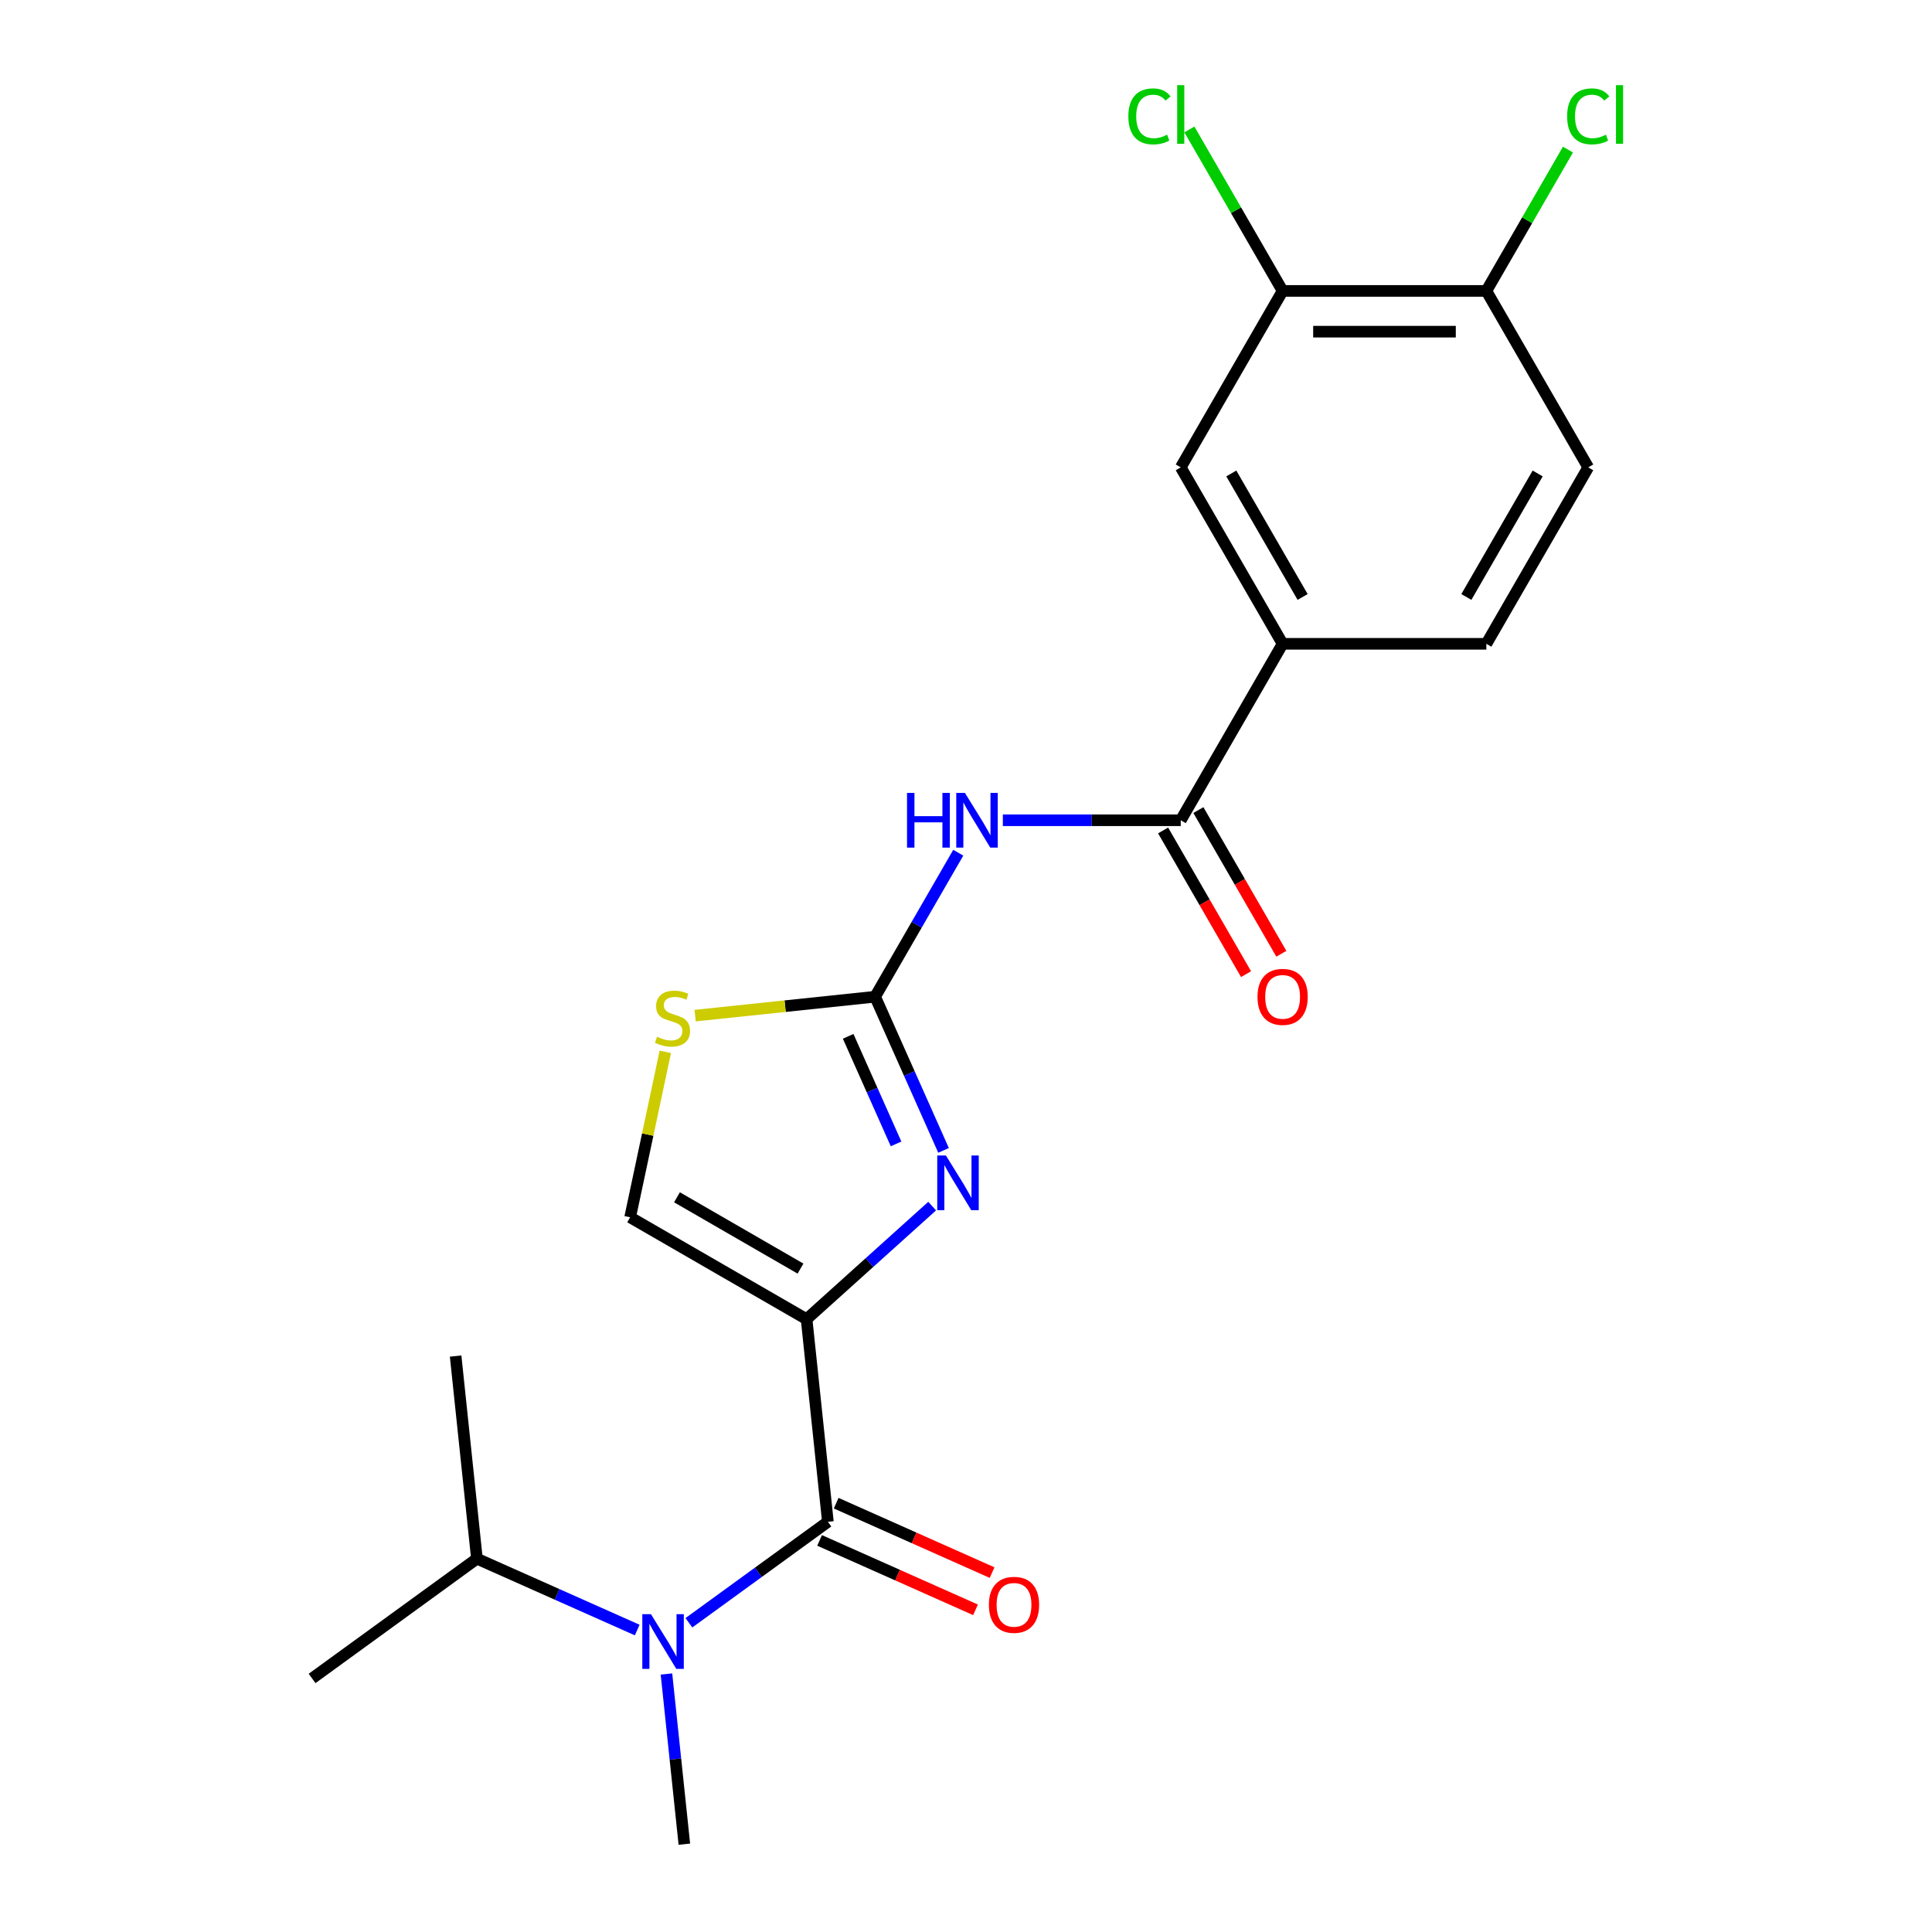 <?xml version='1.0' encoding='iso-8859-1'?>
<svg version='1.1' baseProfile='full'
              xmlns='http://www.w3.org/2000/svg'
                      xmlns:rdkit='http://www.rdkit.org/xml'
                      xmlns:xlink='http://www.w3.org/1999/xlink'
                  xml:space='preserve'
width='1000px' height='1000px' viewBox='0 0 1000 1000'>
<!-- END OF HEADER -->
<rect style='opacity:1.0;fill:#FFFFFF;stroke:none' width='1000' height='1000' x='0' y='0'> </rect>
<path class='bond-0' d='M 329.818,843.71 L 288.337,825.241' style='fill:none;fill-rule:evenodd;stroke:#0000FF;stroke-width:6px;stroke-linecap:butt;stroke-linejoin:miter;stroke-opacity:1' />
<path class='bond-0' d='M 288.337,825.241 L 246.855,806.772' style='fill:none;fill-rule:evenodd;stroke:#000000;stroke-width:6px;stroke-linecap:butt;stroke-linejoin:miter;stroke-opacity:1' />
<path class='bond-1' d='M 356.571,839.947 L 392.541,813.813' style='fill:none;fill-rule:evenodd;stroke:#0000FF;stroke-width:6px;stroke-linecap:butt;stroke-linejoin:miter;stroke-opacity:1' />
<path class='bond-1' d='M 392.541,813.813 L 428.512,787.68' style='fill:none;fill-rule:evenodd;stroke:#000000;stroke-width:6px;stroke-linecap:butt;stroke-linejoin:miter;stroke-opacity:1' />
<path class='bond-2' d='M 344.96,866.462 L 349.589,910.504' style='fill:none;fill-rule:evenodd;stroke:#0000FF;stroke-width:6px;stroke-linecap:butt;stroke-linejoin:miter;stroke-opacity:1' />
<path class='bond-2' d='M 349.589,910.504 L 354.218,954.545' style='fill:none;fill-rule:evenodd;stroke:#000000;stroke-width:6px;stroke-linecap:butt;stroke-linejoin:miter;stroke-opacity:1' />
<path class='bond-3' d='M 424.222,797.314 L 464.574,815.279' style='fill:none;fill-rule:evenodd;stroke:#000000;stroke-width:6px;stroke-linecap:butt;stroke-linejoin:miter;stroke-opacity:1' />
<path class='bond-3' d='M 464.574,815.279 L 504.926,833.245' style='fill:none;fill-rule:evenodd;stroke:#FF0000;stroke-width:6px;stroke-linecap:butt;stroke-linejoin:miter;stroke-opacity:1' />
<path class='bond-3' d='M 432.801,778.046 L 473.153,796.011' style='fill:none;fill-rule:evenodd;stroke:#000000;stroke-width:6px;stroke-linecap:butt;stroke-linejoin:miter;stroke-opacity:1' />
<path class='bond-3' d='M 473.153,796.011 L 513.505,813.977' style='fill:none;fill-rule:evenodd;stroke:#FF0000;stroke-width:6px;stroke-linecap:butt;stroke-linejoin:miter;stroke-opacity:1' />
<path class='bond-4' d='M 428.512,787.68 L 417.488,682.8' style='fill:none;fill-rule:evenodd;stroke:#000000;stroke-width:6px;stroke-linecap:butt;stroke-linejoin:miter;stroke-opacity:1' />
<path class='bond-5' d='M 246.855,806.772 L 161.538,868.759' style='fill:none;fill-rule:evenodd;stroke:#000000;stroke-width:6px;stroke-linecap:butt;stroke-linejoin:miter;stroke-opacity:1' />
<path class='bond-6' d='M 246.855,806.772 L 235.831,701.893' style='fill:none;fill-rule:evenodd;stroke:#000000;stroke-width:6px;stroke-linecap:butt;stroke-linejoin:miter;stroke-opacity:1' />
<path class='bond-7' d='M 452.965,515.895 L 474.481,478.629' style='fill:none;fill-rule:evenodd;stroke:#000000;stroke-width:6px;stroke-linecap:butt;stroke-linejoin:miter;stroke-opacity:1' />
<path class='bond-7' d='M 474.481,478.629 L 495.996,441.363' style='fill:none;fill-rule:evenodd;stroke:#0000FF;stroke-width:6px;stroke-linecap:butt;stroke-linejoin:miter;stroke-opacity:1' />
<path class='bond-8' d='M 452.965,515.895 L 470.673,555.667' style='fill:none;fill-rule:evenodd;stroke:#000000;stroke-width:6px;stroke-linecap:butt;stroke-linejoin:miter;stroke-opacity:1' />
<path class='bond-8' d='M 470.673,555.667 L 488.38,595.439' style='fill:none;fill-rule:evenodd;stroke:#0000FF;stroke-width:6px;stroke-linecap:butt;stroke-linejoin:miter;stroke-opacity:1' />
<path class='bond-8' d='M 439.009,536.405 L 451.405,564.246' style='fill:none;fill-rule:evenodd;stroke:#000000;stroke-width:6px;stroke-linecap:butt;stroke-linejoin:miter;stroke-opacity:1' />
<path class='bond-8' d='M 451.405,564.246 L 463.8,592.086' style='fill:none;fill-rule:evenodd;stroke:#0000FF;stroke-width:6px;stroke-linecap:butt;stroke-linejoin:miter;stroke-opacity:1' />
<path class='bond-9' d='M 452.965,515.895 L 406.383,520.791' style='fill:none;fill-rule:evenodd;stroke:#000000;stroke-width:6px;stroke-linecap:butt;stroke-linejoin:miter;stroke-opacity:1' />
<path class='bond-9' d='M 406.383,520.791 L 359.802,525.687' style='fill:none;fill-rule:evenodd;stroke:#CCCC00;stroke-width:6px;stroke-linecap:butt;stroke-linejoin:miter;stroke-opacity:1' />
<path class='bond-10' d='M 519.07,424.566 L 565.111,424.566' style='fill:none;fill-rule:evenodd;stroke:#0000FF;stroke-width:6px;stroke-linecap:butt;stroke-linejoin:miter;stroke-opacity:1' />
<path class='bond-10' d='M 565.111,424.566 L 611.151,424.566' style='fill:none;fill-rule:evenodd;stroke:#000000;stroke-width:6px;stroke-linecap:butt;stroke-linejoin:miter;stroke-opacity:1' />
<path class='bond-11' d='M 482.482,624.279 L 449.985,653.54' style='fill:none;fill-rule:evenodd;stroke:#0000FF;stroke-width:6px;stroke-linecap:butt;stroke-linejoin:miter;stroke-opacity:1' />
<path class='bond-11' d='M 449.985,653.54 L 417.488,682.8' style='fill:none;fill-rule:evenodd;stroke:#000000;stroke-width:6px;stroke-linecap:butt;stroke-linejoin:miter;stroke-opacity:1' />
<path class='bond-12' d='M 417.488,682.8 L 326.16,630.071' style='fill:none;fill-rule:evenodd;stroke:#000000;stroke-width:6px;stroke-linecap:butt;stroke-linejoin:miter;stroke-opacity:1' />
<path class='bond-12' d='M 414.335,656.625 L 350.405,619.715' style='fill:none;fill-rule:evenodd;stroke:#000000;stroke-width:6px;stroke-linecap:butt;stroke-linejoin:miter;stroke-opacity:1' />
<path class='bond-13' d='M 326.16,630.071 L 335.261,587.253' style='fill:none;fill-rule:evenodd;stroke:#000000;stroke-width:6px;stroke-linecap:butt;stroke-linejoin:miter;stroke-opacity:1' />
<path class='bond-13' d='M 335.261,587.253 L 344.362,544.435' style='fill:none;fill-rule:evenodd;stroke:#CCCC00;stroke-width:6px;stroke-linecap:butt;stroke-linejoin:miter;stroke-opacity:1' />
<path class='bond-14' d='M 611.151,424.566 L 663.88,333.238' style='fill:none;fill-rule:evenodd;stroke:#000000;stroke-width:6px;stroke-linecap:butt;stroke-linejoin:miter;stroke-opacity:1' />
<path class='bond-15' d='M 602.018,429.839 L 623.488,467.025' style='fill:none;fill-rule:evenodd;stroke:#000000;stroke-width:6px;stroke-linecap:butt;stroke-linejoin:miter;stroke-opacity:1' />
<path class='bond-15' d='M 623.488,467.025 L 644.957,504.212' style='fill:none;fill-rule:evenodd;stroke:#FF0000;stroke-width:6px;stroke-linecap:butt;stroke-linejoin:miter;stroke-opacity:1' />
<path class='bond-15' d='M 620.284,419.293 L 641.753,456.48' style='fill:none;fill-rule:evenodd;stroke:#000000;stroke-width:6px;stroke-linecap:butt;stroke-linejoin:miter;stroke-opacity:1' />
<path class='bond-15' d='M 641.753,456.48 L 663.223,493.666' style='fill:none;fill-rule:evenodd;stroke:#FF0000;stroke-width:6px;stroke-linecap:butt;stroke-linejoin:miter;stroke-opacity:1' />
<path class='bond-16' d='M 663.88,333.238 L 769.337,333.238' style='fill:none;fill-rule:evenodd;stroke:#000000;stroke-width:6px;stroke-linecap:butt;stroke-linejoin:miter;stroke-opacity:1' />
<path class='bond-17' d='M 663.88,333.238 L 611.151,241.909' style='fill:none;fill-rule:evenodd;stroke:#000000;stroke-width:6px;stroke-linecap:butt;stroke-linejoin:miter;stroke-opacity:1' />
<path class='bond-17' d='M 674.236,308.993 L 637.326,245.062' style='fill:none;fill-rule:evenodd;stroke:#000000;stroke-width:6px;stroke-linecap:butt;stroke-linejoin:miter;stroke-opacity:1' />
<path class='bond-18' d='M 822.066,241.909 L 769.337,333.238' style='fill:none;fill-rule:evenodd;stroke:#000000;stroke-width:6px;stroke-linecap:butt;stroke-linejoin:miter;stroke-opacity:1' />
<path class='bond-18' d='M 795.891,245.062 L 758.981,308.993' style='fill:none;fill-rule:evenodd;stroke:#000000;stroke-width:6px;stroke-linecap:butt;stroke-linejoin:miter;stroke-opacity:1' />
<path class='bond-19' d='M 822.066,241.909 L 769.337,150.58' style='fill:none;fill-rule:evenodd;stroke:#000000;stroke-width:6px;stroke-linecap:butt;stroke-linejoin:miter;stroke-opacity:1' />
<path class='bond-20' d='M 611.151,241.909 L 663.88,150.58' style='fill:none;fill-rule:evenodd;stroke:#000000;stroke-width:6px;stroke-linecap:butt;stroke-linejoin:miter;stroke-opacity:1' />
<path class='bond-21' d='M 663.88,150.58 L 769.337,150.58' style='fill:none;fill-rule:evenodd;stroke:#000000;stroke-width:6px;stroke-linecap:butt;stroke-linejoin:miter;stroke-opacity:1' />
<path class='bond-21' d='M 679.698,171.672 L 753.518,171.672' style='fill:none;fill-rule:evenodd;stroke:#000000;stroke-width:6px;stroke-linecap:butt;stroke-linejoin:miter;stroke-opacity:1' />
<path class='bond-22' d='M 663.88,150.58 L 639.754,108.792' style='fill:none;fill-rule:evenodd;stroke:#000000;stroke-width:6px;stroke-linecap:butt;stroke-linejoin:miter;stroke-opacity:1' />
<path class='bond-22' d='M 639.754,108.792 L 615.627,67.005' style='fill:none;fill-rule:evenodd;stroke:#00CC00;stroke-width:6px;stroke-linecap:butt;stroke-linejoin:miter;stroke-opacity:1' />
<path class='bond-23' d='M 769.337,150.58 L 790.454,114.004' style='fill:none;fill-rule:evenodd;stroke:#000000;stroke-width:6px;stroke-linecap:butt;stroke-linejoin:miter;stroke-opacity:1' />
<path class='bond-23' d='M 790.454,114.004 L 811.572,77.428' style='fill:none;fill-rule:evenodd;stroke:#00CC00;stroke-width:6px;stroke-linecap:butt;stroke-linejoin:miter;stroke-opacity:1' />
<path  class='atom-0' d='M 336.935 835.506
L 346.215 850.506
Q 347.135 851.986, 348.615 854.666
Q 350.095 857.346, 350.175 857.506
L 350.175 835.506
L 353.935 835.506
L 353.935 863.826
L 350.055 863.826
L 340.095 847.426
Q 338.935 845.506, 337.695 843.306
Q 336.495 841.106, 336.135 840.426
L 336.135 863.826
L 332.455 863.826
L 332.455 835.506
L 336.935 835.506
' fill='#0000FF'/>
<path  class='atom-3' d='M 511.852 830.653
Q 511.852 823.853, 515.212 820.053
Q 518.572 816.253, 524.852 816.253
Q 531.132 816.253, 534.492 820.053
Q 537.852 823.853, 537.852 830.653
Q 537.852 837.533, 534.452 841.453
Q 531.052 845.333, 524.852 845.333
Q 518.612 845.333, 515.212 841.453
Q 511.852 837.573, 511.852 830.653
M 524.852 842.133
Q 529.172 842.133, 531.492 839.253
Q 533.852 836.333, 533.852 830.653
Q 533.852 825.093, 531.492 822.293
Q 529.172 819.453, 524.852 819.453
Q 520.532 819.453, 518.172 822.253
Q 515.852 825.053, 515.852 830.653
Q 515.852 836.373, 518.172 839.253
Q 520.532 842.133, 524.852 842.133
' fill='#FF0000'/>
<path  class='atom-6' d='M 469.474 410.406
L 473.314 410.406
L 473.314 422.446
L 487.794 422.446
L 487.794 410.406
L 491.634 410.406
L 491.634 438.726
L 487.794 438.726
L 487.794 425.646
L 473.314 425.646
L 473.314 438.726
L 469.474 438.726
L 469.474 410.406
' fill='#0000FF'/>
<path  class='atom-6' d='M 499.434 410.406
L 508.714 425.406
Q 509.634 426.886, 511.114 429.566
Q 512.594 432.246, 512.674 432.406
L 512.674 410.406
L 516.434 410.406
L 516.434 438.726
L 512.554 438.726
L 502.594 422.326
Q 501.434 420.406, 500.194 418.206
Q 498.994 416.006, 498.634 415.326
L 498.634 438.726
L 494.954 438.726
L 494.954 410.406
L 499.434 410.406
' fill='#0000FF'/>
<path  class='atom-7' d='M 489.598 598.075
L 498.878 613.075
Q 499.798 614.555, 501.278 617.235
Q 502.758 619.915, 502.838 620.075
L 502.838 598.075
L 506.598 598.075
L 506.598 626.395
L 502.718 626.395
L 492.758 609.995
Q 491.598 608.075, 490.358 605.875
Q 489.158 603.675, 488.798 602.995
L 488.798 626.395
L 485.118 626.395
L 485.118 598.075
L 489.598 598.075
' fill='#0000FF'/>
<path  class='atom-10' d='M 340.085 536.638
Q 340.405 536.758, 341.725 537.318
Q 343.045 537.878, 344.485 538.238
Q 345.965 538.558, 347.405 538.558
Q 350.085 538.558, 351.645 537.278
Q 353.205 535.958, 353.205 533.678
Q 353.205 532.118, 352.405 531.158
Q 351.645 530.198, 350.445 529.678
Q 349.245 529.158, 347.245 528.558
Q 344.725 527.798, 343.205 527.078
Q 341.725 526.358, 340.645 524.838
Q 339.605 523.318, 339.605 520.758
Q 339.605 517.198, 342.005 514.998
Q 344.445 512.798, 349.245 512.798
Q 352.525 512.798, 356.245 514.358
L 355.325 517.438
Q 351.925 516.038, 349.365 516.038
Q 346.605 516.038, 345.085 517.198
Q 343.565 518.318, 343.605 520.278
Q 343.605 521.798, 344.365 522.718
Q 345.165 523.638, 346.285 524.158
Q 347.445 524.678, 349.365 525.278
Q 351.925 526.078, 353.445 526.878
Q 354.965 527.678, 356.045 529.318
Q 357.165 530.918, 357.165 533.678
Q 357.165 537.598, 354.525 539.718
Q 351.925 541.798, 347.565 541.798
Q 345.045 541.798, 343.125 541.238
Q 341.245 540.718, 339.005 539.798
L 340.085 536.638
' fill='#CCCC00'/>
<path  class='atom-13' d='M 650.88 515.975
Q 650.88 509.175, 654.24 505.375
Q 657.6 501.575, 663.88 501.575
Q 670.16 501.575, 673.52 505.375
Q 676.88 509.175, 676.88 515.975
Q 676.88 522.855, 673.48 526.775
Q 670.08 530.655, 663.88 530.655
Q 657.64 530.655, 654.24 526.775
Q 650.88 522.895, 650.88 515.975
M 663.88 527.455
Q 668.2 527.455, 670.52 524.575
Q 672.88 521.655, 672.88 515.975
Q 672.88 510.415, 670.52 507.615
Q 668.2 504.775, 663.88 504.775
Q 659.56 504.775, 657.2 507.575
Q 654.88 510.375, 654.88 515.975
Q 654.88 521.695, 657.2 524.575
Q 659.56 527.455, 663.88 527.455
' fill='#FF0000'/>
<path  class='atom-19' d='M 811.146 60.231
Q 811.146 53.191, 814.426 49.511
Q 817.746 45.791, 824.026 45.791
Q 829.866 45.791, 832.986 49.911
L 830.346 52.071
Q 828.066 49.071, 824.026 49.071
Q 819.746 49.071, 817.466 51.951
Q 815.226 54.791, 815.226 60.231
Q 815.226 65.831, 817.546 68.711
Q 819.906 71.591, 824.466 71.591
Q 827.586 71.591, 831.226 69.711
L 832.346 72.711
Q 830.866 73.671, 828.626 74.231
Q 826.386 74.791, 823.906 74.791
Q 817.746 74.791, 814.426 71.031
Q 811.146 67.271, 811.146 60.231
' fill='#00CC00'/>
<path  class='atom-19' d='M 836.426 44.071
L 840.106 44.071
L 840.106 74.431
L 836.426 74.431
L 836.426 44.071
' fill='#00CC00'/>
<path  class='atom-20' d='M 584.031 60.231
Q 584.031 53.191, 587.311 49.511
Q 590.631 45.791, 596.911 45.791
Q 602.751 45.791, 605.871 49.911
L 603.231 52.071
Q 600.951 49.071, 596.911 49.071
Q 592.631 49.071, 590.351 51.951
Q 588.111 54.791, 588.111 60.231
Q 588.111 65.831, 590.431 68.711
Q 592.791 71.591, 597.351 71.591
Q 600.471 71.591, 604.111 69.711
L 605.231 72.711
Q 603.751 73.671, 601.511 74.231
Q 599.271 74.791, 596.791 74.791
Q 590.631 74.791, 587.311 71.031
Q 584.031 67.271, 584.031 60.231
' fill='#00CC00'/>
<path  class='atom-20' d='M 609.311 44.071
L 612.991 44.071
L 612.991 74.431
L 609.311 74.431
L 609.311 44.071
' fill='#00CC00'/>
</svg>
